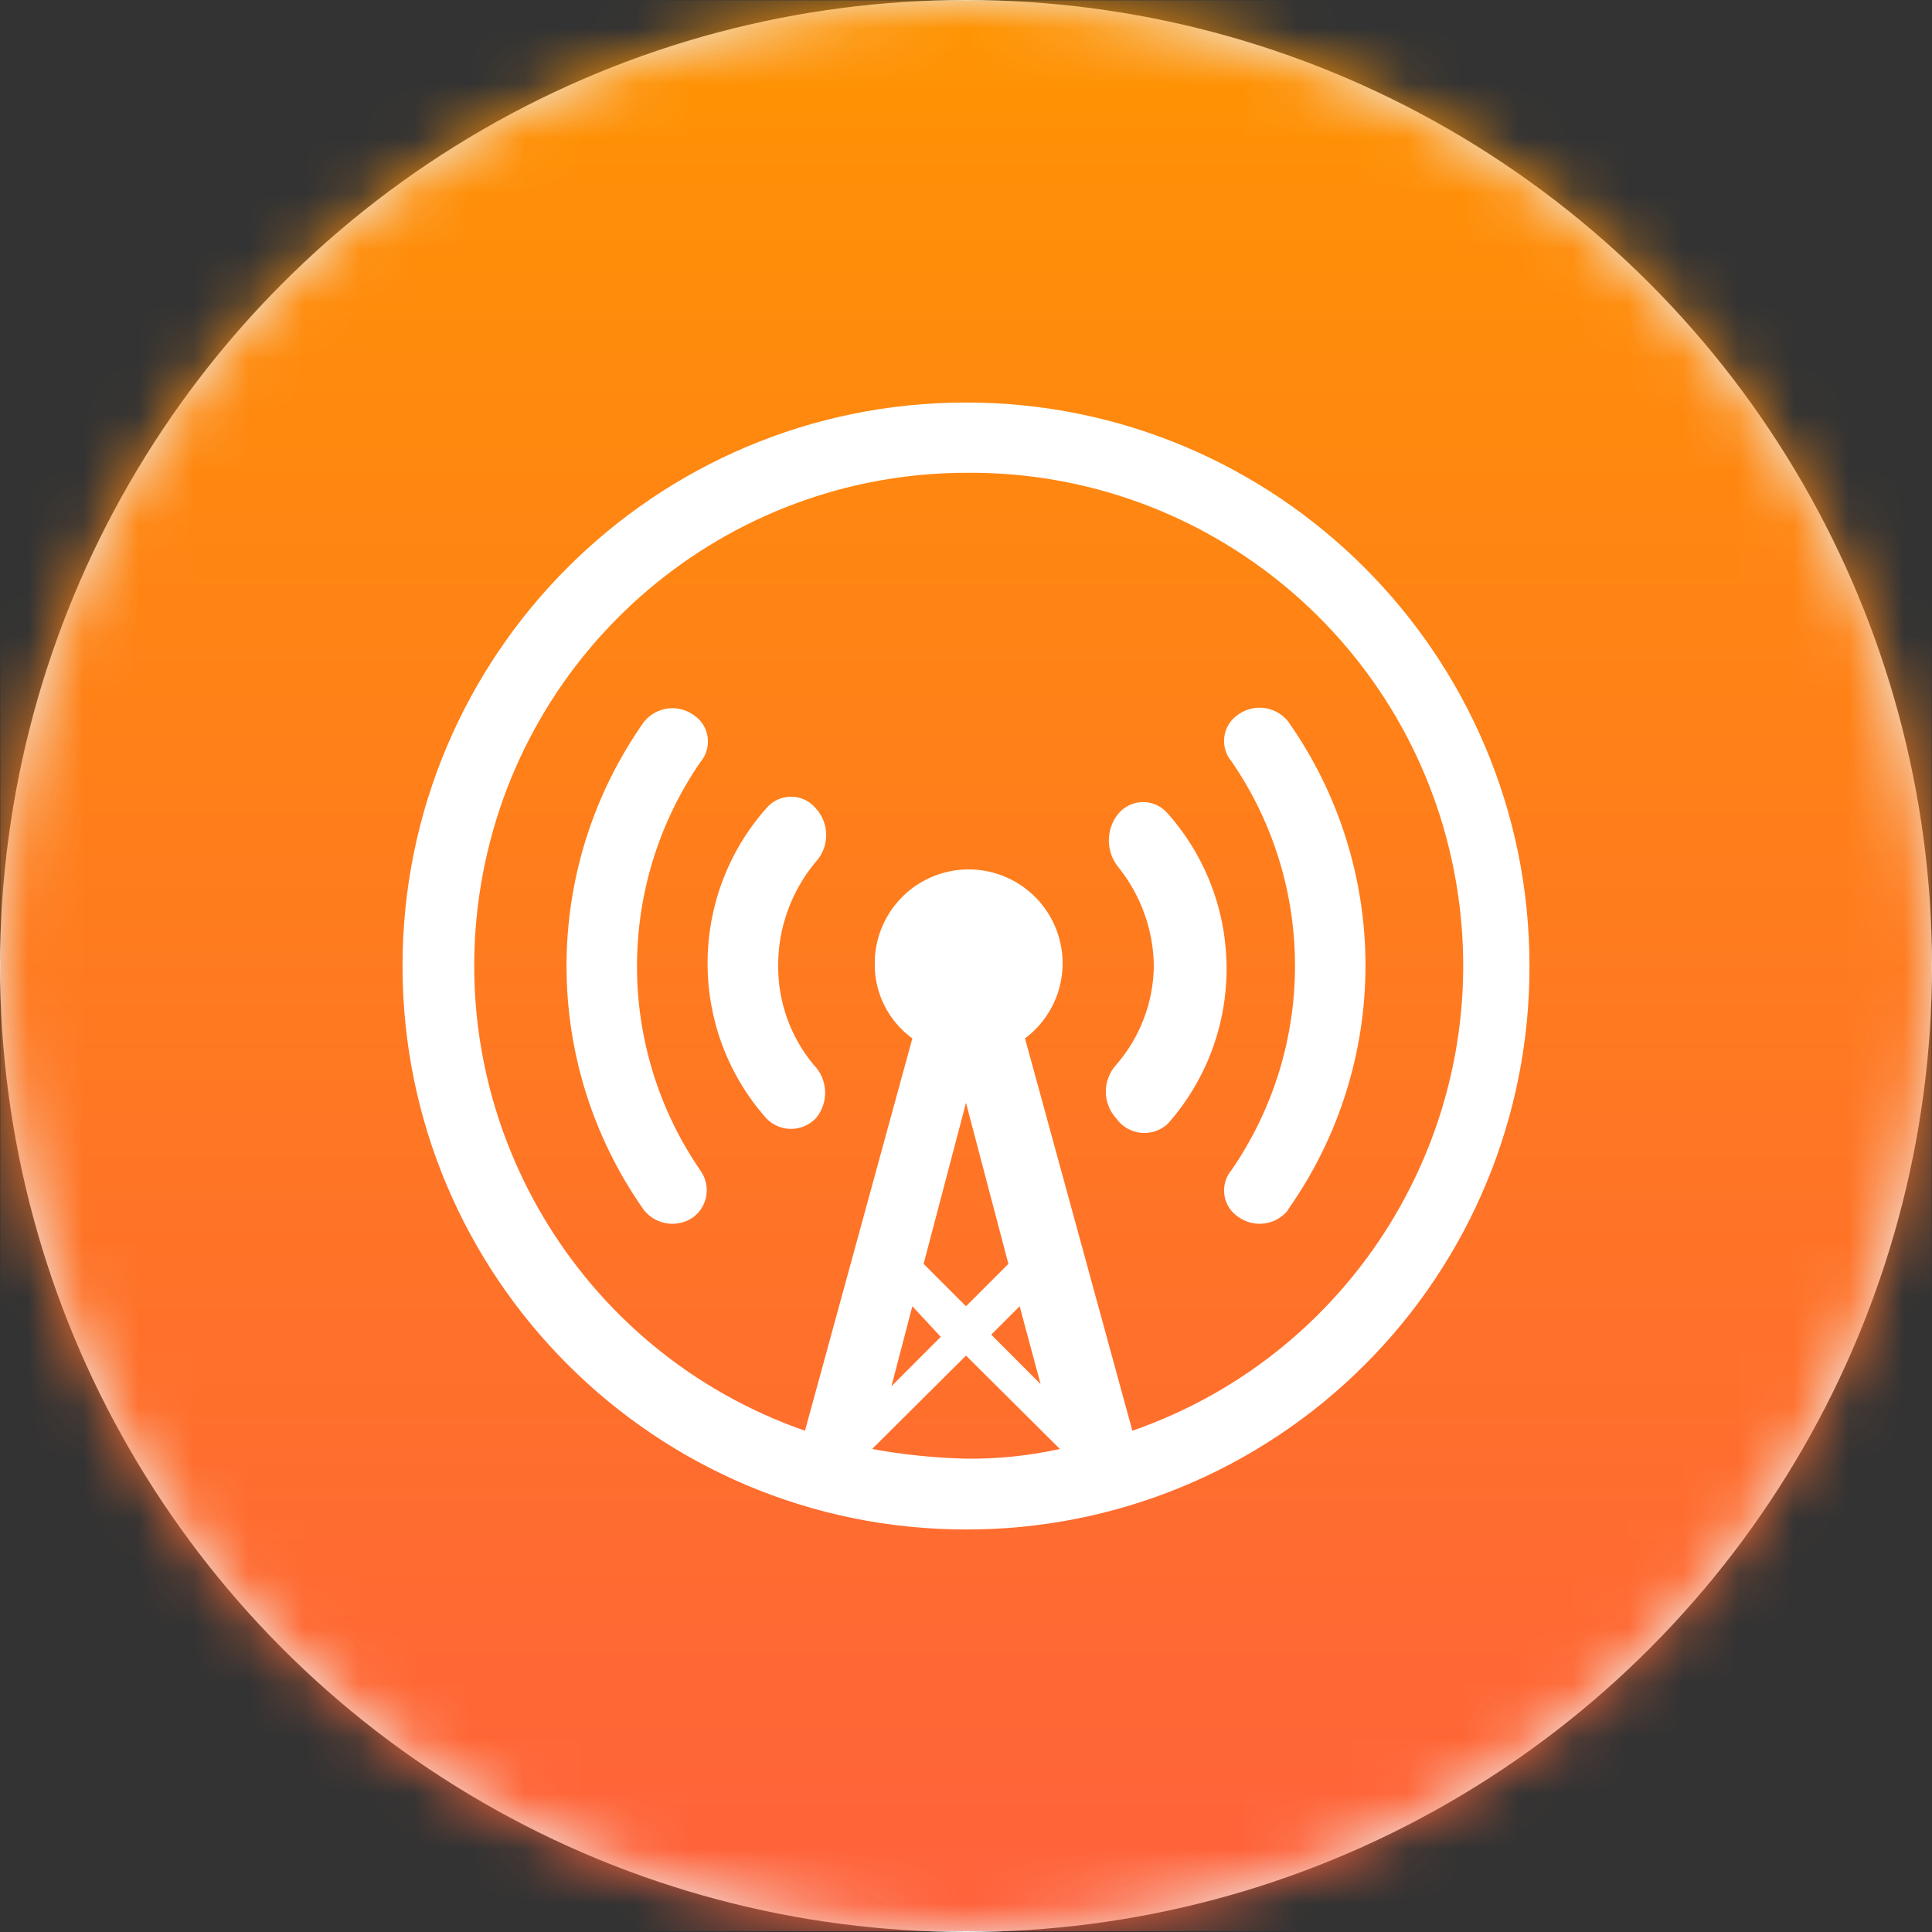 <svg xmlns="http://www.w3.org/2000/svg" xmlns:xlink="http://www.w3.org/1999/xlink" width="35" height="35" viewBox="0 0 35 35">
  <rect x="0" y="0" width="35" height="35" fill="#333333" stroke="none"/>
  <defs>
    <circle id="icn-overcast-a" cx="17.5" cy="17.5" r="17.5"/>
    <linearGradient id="icn-overcast-c" x1="49.999%" x2="49.999%" y1=".057%" y2="99.972%">
      <stop offset="0%" stop-color="#FF9402"/>
      <stop offset="100%" stop-color="#FF613C"/>
    </linearGradient>
  </defs>
  <g fill="none" fill-rule="evenodd">
    <mask id="icn-overcast-b" fill="#fff">
      <use xlink:href="#icn-overcast-a"/>
    </mask>
    <use fill="#EFEFEF" xlink:href="#icn-overcast-a"/>
    <g fill-rule="nonzero" mask="url(#icn-overcast-b)">
      <g transform="translate(-1)">
        <path fill="url(#icn-overcast-c)" d="M35.296,30.334 C34.81,31.484 34.042,32.493 33.062,33.267 C32.331,33.845 31.496,34.278 30.603,34.543 C29.22,34.887 27.797,35.036 26.373,34.985 L10.627,34.985 C9.203,35.036 7.78,34.887 6.397,34.543 C4.278,33.91 2.552,32.362 1.694,30.323 C1.163,28.729 0.93,27.052 1.005,25.373 L1.005,25.373 L1.005,9.627 L1.005,9.627 C0.931,7.945 1.168,6.263 1.704,4.667 C2.565,2.632 4.29,1.088 6.408,0.458 C7.786,0.111 9.206,-0.042 10.627,0.005 L26.373,0.005 C27.797,-0.046 29.22,0.103 30.603,0.447 C32.722,1.08 34.448,2.628 35.306,4.667 C35.838,6.264 36.072,7.946 35.995,9.627 L35.995,25.373 C36.069,27.056 35.832,28.737 35.296,30.334 L35.296,30.334 Z"/>
        <path fill="#FFF" d="M18.5,27.708 C12.862,27.708 8.292,23.138 8.292,17.5 C8.292,11.862 12.862,7.292 18.5,7.292 C24.138,7.292 28.708,11.862 28.708,17.5 C28.714,20.209 27.64,22.809 25.724,24.724 C23.809,26.64 21.209,27.714 18.5,27.708 Z M18.5,23.664 L19.268,22.896 L18.5,19.979 L17.732,22.896 L18.5,23.664 Z M17.528,23.664 L17.149,25.113 L18.043,24.218 L17.528,23.664 Z M19.472,23.664 L18.957,24.179 L19.851,25.074 L19.472,23.664 Z M20.201,26.25 L18.5,24.558 L16.799,26.25 C17.36,26.353 17.929,26.411 18.5,26.425 C19.072,26.432 19.643,26.373 20.201,26.25 L20.201,26.25 Z M18.5,8.565 C14.148,8.573 10.436,11.719 9.715,16.011 C8.994,20.303 11.473,24.489 15.583,25.919 L17.528,18.812 C17.093,18.496 16.839,17.989 16.847,17.451 C16.847,16.651 17.405,15.959 18.186,15.789 C18.968,15.619 19.763,16.016 20.096,16.744 C20.429,17.471 20.21,18.332 19.569,18.812 L21.514,25.919 C25.642,24.483 28.123,20.269 27.375,15.963 C26.627,11.656 22.871,8.525 18.5,8.565 Z M24.333,21.924 C24.115,22.195 23.724,22.25 23.439,22.05 C23.299,21.96 23.205,21.815 23.181,21.651 C23.157,21.487 23.205,21.32 23.312,21.194 C24.843,18.966 24.843,16.024 23.312,13.796 C23.205,13.67 23.157,13.503 23.181,13.339 C23.205,13.175 23.299,13.03 23.439,12.94 C23.724,12.74 24.115,12.796 24.333,13.067 C26.205,15.719 26.205,19.262 24.333,21.914 L24.333,21.924 Z M21.222,20.261 C20.97,19.986 20.97,19.564 21.222,19.289 C21.654,18.792 21.895,18.158 21.903,17.5 C21.895,16.849 21.669,16.219 21.261,15.711 C21.03,15.428 21.03,15.022 21.261,14.739 C21.372,14.607 21.536,14.53 21.708,14.53 C21.881,14.53 22.045,14.607 22.156,14.739 C23.576,16.343 23.576,18.754 22.156,20.358 C22.024,20.481 21.846,20.541 21.667,20.522 C21.488,20.503 21.326,20.408 21.222,20.261 Z M15.778,20.261 C15.661,20.382 15.499,20.451 15.331,20.451 C15.162,20.451 15.001,20.382 14.883,20.261 C13.463,18.657 13.463,16.246 14.883,14.642 C14.994,14.509 15.158,14.433 15.331,14.433 C15.503,14.433 15.667,14.509 15.778,14.642 C16.03,14.917 16.03,15.339 15.778,15.614 C15.335,16.142 15.094,16.811 15.097,17.5 C15.094,18.153 15.322,18.786 15.739,19.289 C16.002,19.554 16.019,19.976 15.778,20.261 L15.778,20.261 Z M13.561,22.05 C13.276,22.25 12.885,22.195 12.667,21.924 C10.795,19.272 10.795,15.728 12.667,13.076 C12.885,12.805 13.276,12.75 13.561,12.95 C13.701,13.04 13.795,13.185 13.819,13.349 C13.843,13.513 13.795,13.68 13.688,13.806 C12.157,16.034 12.157,18.976 13.688,21.204 C13.882,21.474 13.826,21.849 13.561,22.05 L13.561,22.05 Z"/>
      </g>
    </g>
  </g>
</svg>
